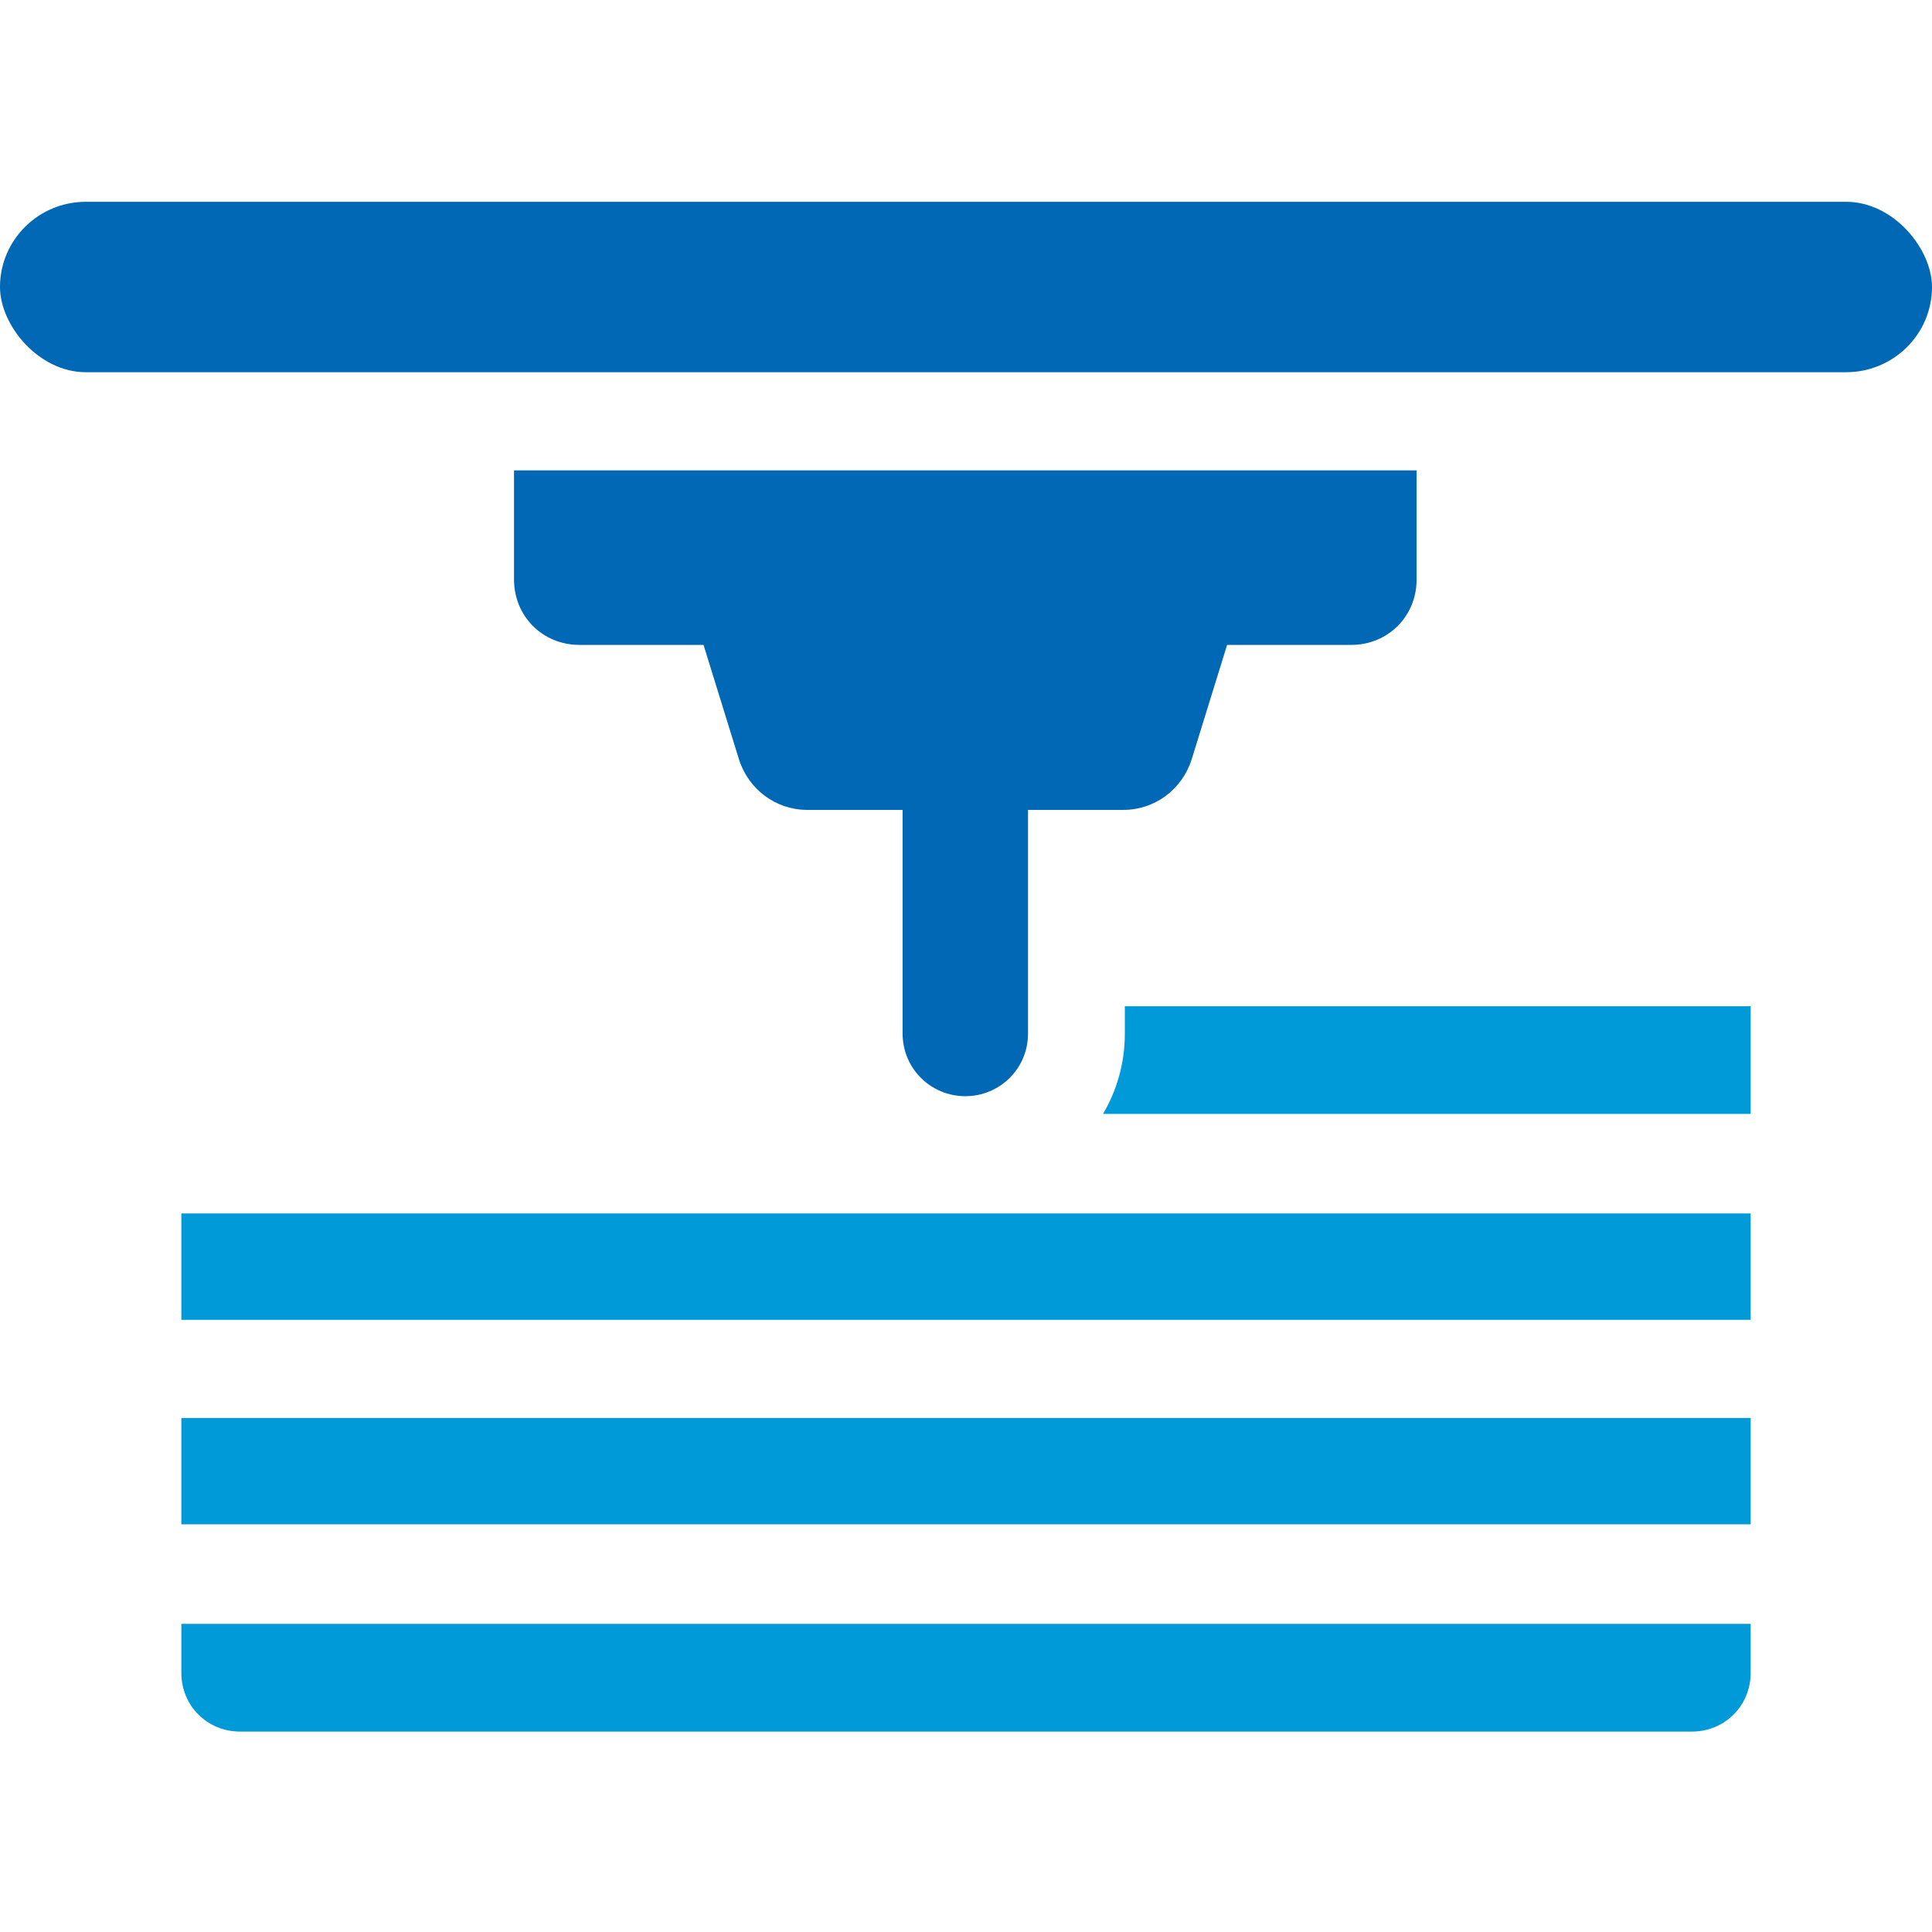 <?xml version="1.0" encoding="UTF-8"?>
<svg id="Ebene_1" xmlns="http://www.w3.org/2000/svg" version="1.1" viewBox="0 0 141.7 141.7">
  <!-- Generator: Adobe Illustrator 29.1.0, SVG Export Plug-In . SVG Version: 2.1.0 Build 142)  -->
  <defs>
    <style>
      .st0 {
        fill: #0068b4;
      }

      .st1 {
        fill: #009ad9;
      }
    </style>
  </defs>
  <path class="st1" d="M13.3,122.7c0,2.4,1.9,4.3,4.3,4.3h106.5c2.4,0,4.3-1.9,4.3-4.3v-3.6H13.3v3.6Z"/>
  <rect class="st1" x="13.3" y="104" width="115.1" height="7.8"/>
  <rect class="st1" x="13.3" y="89" width="115.1" height="7.8"/>
  <path class="st1" d="M82.5,75.8c0,2.2-.6,4.2-1.6,5.9h47.5v-7.9h-45.9v1.9Z"/>
  <path class="st0" d="M37.7,42.5c0,2.7,2.1,4.8,4.8,4.8h9.1l2.6,8.4c.7,2.2,2.7,3.7,5,3.7h7v16.4c0,2.6,2.1,4.6,4.6,4.6s4.6-2,4.6-4.6v-16.4h7c2.3,0,4.3-1.5,5-3.7l2.6-8.4h9.1c2.7,0,4.8-2.1,4.8-4.8v-8H37.7v8Z"/>
  <rect class="st0" y="14.8" width="141.7" height="12.5" rx="6.3" ry="6.3"/>
</svg>